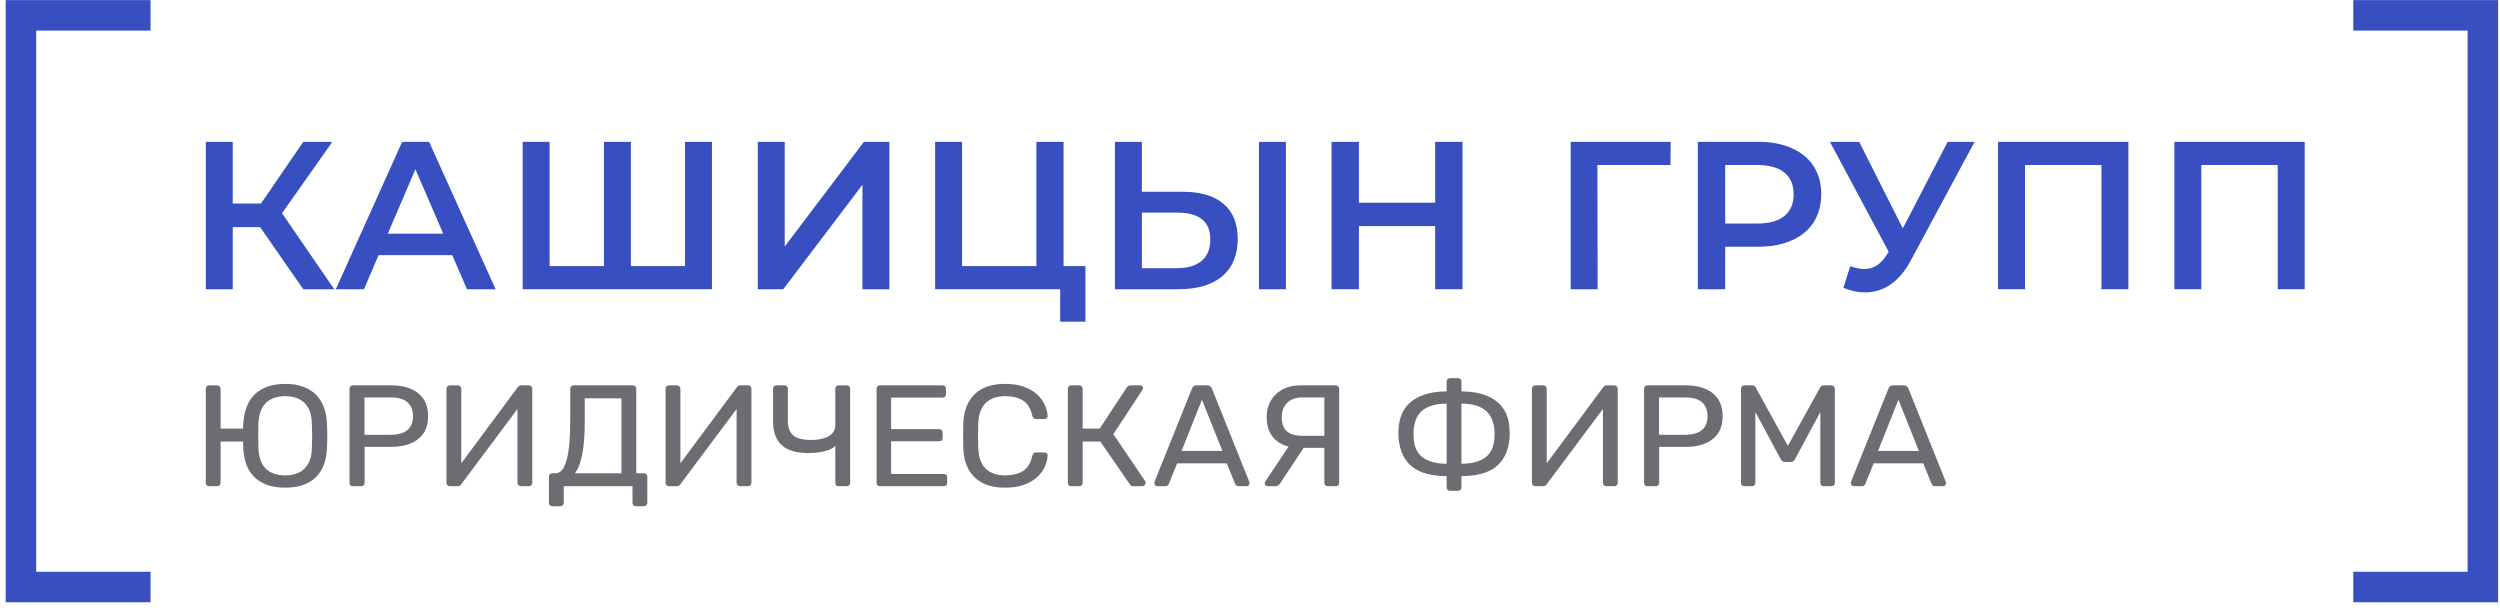 <?xml version="1.0" encoding="UTF-8"?> <svg xmlns="http://www.w3.org/2000/svg" width="328" height="80" viewBox="0 0 328 80" fill="none"><path d="M34.127 29.799H30.536V37.948H27V18.611H30.536V26.705H34.238L39.79 18.611H43.603L37 27.976L43.851 37.948H39.79L34.127 29.799Z" fill="#384FC1"></path><path d="M59.336 33.473H49.667L47.761 37.948H44.059L52.761 18.611H56.297L65.026 37.948H61.27L59.336 33.473ZM58.148 30.655L54.501 22.202L50.883 30.655H58.148Z" fill="#384FC1"></path><path d="M93.407 18.611V37.948H68.572V18.611H72.108V34.91H79.235V18.611H82.771V34.91H89.871V18.611H93.407Z" fill="#384FC1"></path><path d="M99.42 18.611H102.956V32.34L113.343 18.611H116.686V37.948H113.15V24.246L102.763 37.948H99.42V18.611Z" fill="#384FC1"></path><path d="M142.412 34.91V42.203H139.097V37.948H122.688V18.611H126.224V34.91H135.975V18.611H139.539V34.91H142.412Z" fill="#384FC1"></path><path d="M155.174 25.158C157.495 25.158 159.272 25.683 160.506 26.733C161.758 27.764 162.385 29.302 162.385 31.346C162.385 33.482 161.703 35.121 160.34 36.263C158.977 37.387 157.062 37.948 154.594 37.948H146.279V18.611H149.815V25.158H155.174ZM154.429 35.186C155.828 35.186 156.906 34.864 157.661 34.219C158.416 33.574 158.793 32.635 158.793 31.401C158.793 29.062 157.338 27.893 154.429 27.893H149.815V35.186H154.429ZM165.175 18.611H168.711V37.948H165.175V18.611Z" fill="#384FC1"></path><path d="M191.882 18.611V37.948H188.29V29.661H178.29V37.948H174.699V18.611H178.29V26.595H188.29V18.611H191.882Z" fill="#384FC1"></path><path d="M219.167 21.65H209.582L209.609 37.948H206.073V18.611H219.195L219.167 21.65Z" fill="#384FC1"></path><path d="M230.714 18.611C232.39 18.611 233.844 18.887 235.078 19.44C236.331 19.992 237.288 20.784 237.951 21.815C238.614 22.847 238.946 24.071 238.946 25.489C238.946 26.889 238.614 28.114 237.951 29.164C237.288 30.195 236.331 30.987 235.078 31.539C233.844 32.092 232.39 32.368 230.714 32.368H226.349V37.948H222.758V18.611H230.714ZM230.548 29.329C232.113 29.329 233.301 28.998 234.112 28.335C234.922 27.672 235.327 26.723 235.327 25.489C235.327 24.256 234.922 23.307 234.112 22.644C233.301 21.981 232.113 21.65 230.548 21.65H226.349V29.329H230.548Z" fill="#384FC1"></path><path d="M259.067 18.611L250.669 34.219C249.932 35.6 249.048 36.641 248.017 37.341C247.004 38.022 245.899 38.363 244.702 38.363C243.744 38.363 242.796 38.16 241.856 37.755L242.74 34.937C243.496 35.177 244.122 35.296 244.619 35.296C245.779 35.296 246.737 34.698 247.492 33.501L247.796 33.031L240.088 18.611H243.928L249.647 29.965L255.531 18.611H259.067Z" fill="#384FC1"></path><path d="M279.244 18.611V37.948H275.708V21.65H265.68V37.948H262.144V18.611H279.244Z" fill="#384FC1"></path><path d="M302.377 18.611V37.948H298.841V21.65H288.813V37.948H285.277V18.611H302.377Z" fill="#384FC1"></path><path d="M37.408 63.981C36.456 63.981 35.637 63.848 34.95 63.584C34.276 63.319 33.721 62.96 33.284 62.506C32.848 62.04 32.518 61.498 32.293 60.88C32.082 60.25 31.956 59.575 31.916 58.857C31.903 58.693 31.897 58.535 31.897 58.384C31.897 58.233 31.897 58.082 31.897 57.93H28.943V63.357C28.943 63.483 28.897 63.59 28.804 63.678C28.725 63.754 28.612 63.792 28.467 63.792H27.456C27.311 63.792 27.198 63.754 27.119 63.678C27.04 63.59 27 63.483 27 63.357V50.991C27 50.865 27.04 50.764 27.119 50.689C27.198 50.6 27.311 50.556 27.456 50.556H28.467C28.612 50.556 28.725 50.6 28.804 50.689C28.897 50.764 28.943 50.865 28.943 50.991V56.229H31.897C31.897 56.115 31.897 55.995 31.897 55.869C31.91 55.731 31.923 55.592 31.936 55.453C31.976 54.773 32.102 54.123 32.313 53.506C32.538 52.888 32.861 52.346 33.284 51.88C33.721 51.413 34.276 51.048 34.95 50.783C35.637 50.506 36.456 50.367 37.408 50.367C38.386 50.367 39.212 50.506 39.886 50.783C40.573 51.048 41.135 51.42 41.571 51.899C42.007 52.378 42.331 52.932 42.542 53.563C42.754 54.193 42.873 54.867 42.899 55.586C42.926 56.14 42.939 56.676 42.939 57.193C42.939 57.697 42.926 58.227 42.899 58.781C42.873 59.512 42.754 60.193 42.542 60.823C42.331 61.453 42.007 62.008 41.571 62.487C41.135 62.953 40.573 63.319 39.886 63.584C39.212 63.848 38.386 63.981 37.408 63.981ZM37.408 62.374C38.082 62.374 38.677 62.254 39.192 62.014C39.708 61.775 40.117 61.39 40.421 60.861C40.738 60.332 40.904 59.632 40.917 58.762C40.943 58.195 40.956 57.666 40.956 57.174C40.956 56.67 40.943 56.14 40.917 55.586C40.904 54.716 40.738 54.016 40.421 53.487C40.117 52.958 39.708 52.573 39.192 52.334C38.677 52.094 38.082 51.974 37.408 51.974C36.76 51.974 36.172 52.094 35.644 52.334C35.128 52.573 34.718 52.958 34.414 53.487C34.11 54.016 33.939 54.716 33.899 55.586C33.886 56.14 33.879 56.67 33.879 57.174C33.879 57.666 33.886 58.195 33.899 58.762C33.939 59.632 34.104 60.332 34.395 60.861C34.699 61.39 35.108 61.775 35.624 62.014C36.152 62.254 36.747 62.374 37.408 62.374Z" fill="#6C6C73"></path><path d="M46.313 63.792C46.167 63.792 46.055 63.754 45.975 63.678C45.896 63.59 45.857 63.483 45.857 63.357V51.01C45.857 50.871 45.896 50.764 45.975 50.689C46.055 50.6 46.167 50.556 46.313 50.556H51.348C52.326 50.556 53.172 50.708 53.886 51.01C54.612 51.313 55.174 51.766 55.571 52.371C55.967 52.964 56.165 53.708 56.165 54.602C56.165 55.498 55.967 56.241 55.571 56.834C55.174 57.426 54.612 57.874 53.886 58.176C53.172 58.479 52.326 58.63 51.348 58.63H47.839V63.357C47.839 63.483 47.793 63.59 47.7 63.678C47.621 63.754 47.509 63.792 47.363 63.792H46.313ZM47.819 57.042H51.249C52.227 57.042 52.96 56.834 53.449 56.418C53.938 56.002 54.183 55.397 54.183 54.602C54.183 53.821 53.945 53.216 53.469 52.787C52.993 52.359 52.253 52.145 51.249 52.145H47.819V57.042Z" fill="#6C6C73"></path><path d="M59.032 63.792C58.887 63.792 58.774 63.748 58.695 63.659C58.616 63.571 58.576 63.464 58.576 63.338V51.01C58.576 50.871 58.616 50.764 58.695 50.689C58.788 50.6 58.9 50.556 59.032 50.556H60.063C60.195 50.556 60.301 50.6 60.38 50.689C60.473 50.764 60.519 50.871 60.519 51.01V60.785L67.913 50.821C67.953 50.771 68.006 50.714 68.072 50.651C68.151 50.588 68.264 50.556 68.409 50.556H69.38C69.513 50.556 69.618 50.6 69.698 50.689C69.79 50.764 69.836 50.871 69.836 51.01V63.357C69.836 63.483 69.79 63.59 69.698 63.678C69.618 63.754 69.513 63.792 69.38 63.792H68.369C68.237 63.792 68.125 63.754 68.032 63.678C67.94 63.59 67.894 63.483 67.894 63.357V53.657L60.519 63.527C60.492 63.565 60.44 63.621 60.36 63.697C60.281 63.76 60.169 63.792 60.023 63.792H59.032Z" fill="#6C6C73"></path><path d="M72.477 66.42C72.345 66.42 72.232 66.382 72.14 66.306C72.061 66.231 72.021 66.124 72.021 65.985V62.525C72.021 62.399 72.061 62.298 72.14 62.222C72.232 62.134 72.345 62.09 72.477 62.09H72.893C73.21 62.09 73.488 61.951 73.726 61.674C73.964 61.397 74.162 60.974 74.32 60.407C74.492 59.827 74.618 59.096 74.697 58.214C74.776 57.332 74.816 56.285 74.816 55.075V50.991C74.816 50.865 74.856 50.764 74.935 50.689C75.028 50.6 75.14 50.556 75.272 50.556H83.004C83.149 50.556 83.261 50.6 83.341 50.689C83.433 50.764 83.48 50.871 83.48 51.01V62.09H84.451C84.596 62.09 84.709 62.134 84.788 62.222C84.88 62.298 84.927 62.399 84.927 62.525V65.985C84.927 66.111 84.88 66.212 84.788 66.287C84.709 66.376 84.596 66.42 84.451 66.42H83.44C83.294 66.42 83.182 66.376 83.103 66.287C83.023 66.212 82.984 66.111 82.984 65.985V63.792H73.964V65.985C73.964 66.111 73.917 66.212 73.825 66.287C73.746 66.376 73.633 66.42 73.488 66.42H72.477ZM75.431 62.09H81.537V52.258H76.719V55.302C76.719 57.092 76.607 58.535 76.382 59.632C76.171 60.729 75.854 61.548 75.431 62.09Z" fill="#6C6C73"></path><path d="M87.782 63.792C87.636 63.792 87.524 63.748 87.445 63.659C87.365 63.571 87.326 63.464 87.326 63.338V51.01C87.326 50.871 87.365 50.764 87.445 50.689C87.537 50.6 87.649 50.556 87.782 50.556H88.812C88.945 50.556 89.05 50.6 89.13 50.689C89.222 50.764 89.268 50.871 89.268 51.01V60.785L96.663 50.821C96.703 50.771 96.755 50.714 96.822 50.651C96.901 50.588 97.013 50.556 97.159 50.556H98.13C98.262 50.556 98.368 50.6 98.447 50.689C98.54 50.764 98.586 50.871 98.586 51.01V63.357C98.586 63.483 98.54 63.59 98.447 63.678C98.368 63.754 98.262 63.792 98.13 63.792H97.119C96.987 63.792 96.874 63.754 96.782 63.678C96.689 63.59 96.643 63.483 96.643 63.357V53.657L89.268 63.527C89.242 63.565 89.189 63.621 89.11 63.697C89.031 63.76 88.918 63.792 88.773 63.792H87.782Z" fill="#6C6C73"></path><path d="M110.048 63.792C109.903 63.792 109.791 63.754 109.711 63.678C109.632 63.59 109.592 63.483 109.592 63.357V58.498C109.394 58.712 109.097 58.895 108.7 59.046C108.304 59.184 107.874 59.285 107.412 59.348C106.962 59.411 106.526 59.443 106.103 59.443C104.504 59.443 103.321 59.096 102.555 58.403C101.801 57.697 101.425 56.676 101.425 55.34V50.991C101.425 50.865 101.464 50.764 101.544 50.689C101.636 50.6 101.748 50.556 101.881 50.556H102.892C103.037 50.556 103.149 50.6 103.229 50.689C103.321 50.764 103.367 50.865 103.367 50.991V55.227C103.367 56.071 103.599 56.701 104.061 57.117C104.524 57.521 105.317 57.722 106.44 57.722C106.744 57.722 107.075 57.697 107.431 57.647C107.788 57.596 108.132 57.502 108.462 57.363C108.793 57.212 109.064 57.01 109.275 56.758C109.487 56.506 109.592 56.184 109.592 55.794V50.991C109.592 50.865 109.632 50.764 109.711 50.689C109.791 50.6 109.903 50.556 110.048 50.556H111.059C111.205 50.556 111.317 50.6 111.396 50.689C111.489 50.764 111.535 50.865 111.535 50.991V63.357C111.535 63.483 111.489 63.59 111.396 63.678C111.317 63.754 111.205 63.792 111.059 63.792H110.048Z" fill="#6C6C73"></path><path d="M115.466 63.792C115.321 63.792 115.209 63.754 115.129 63.678C115.05 63.59 115.01 63.483 115.01 63.357V51.01C115.01 50.871 115.05 50.764 115.129 50.689C115.209 50.6 115.321 50.556 115.466 50.556H123.654C123.799 50.556 123.912 50.6 123.991 50.689C124.07 50.764 124.11 50.871 124.11 51.01V51.729C124.11 51.867 124.07 51.974 123.991 52.05C123.912 52.126 123.799 52.163 123.654 52.163H116.913V56.304H123.218C123.363 56.304 123.475 56.348 123.555 56.437C123.634 56.512 123.674 56.619 123.674 56.758V57.458C123.674 57.584 123.634 57.691 123.555 57.779C123.475 57.855 123.363 57.892 123.218 57.892H116.913V62.184H123.812C123.958 62.184 124.07 62.222 124.149 62.298C124.229 62.374 124.268 62.481 124.268 62.619V63.357C124.268 63.483 124.229 63.59 124.149 63.678C124.07 63.754 123.958 63.792 123.812 63.792H115.466Z" fill="#6C6C73"></path><path d="M131.893 63.981C130.677 63.981 129.666 63.767 128.86 63.338C128.067 62.909 127.466 62.311 127.056 61.542C126.646 60.773 126.422 59.878 126.382 58.857C126.369 58.34 126.362 57.785 126.362 57.193C126.362 56.6 126.369 56.033 126.382 55.491C126.422 54.47 126.646 53.575 127.056 52.806C127.466 52.037 128.067 51.439 128.86 51.01C129.666 50.581 130.677 50.367 131.893 50.367C132.805 50.367 133.605 50.487 134.292 50.727C134.979 50.966 135.547 51.287 135.997 51.691C136.459 52.094 136.81 52.548 137.048 53.052C137.285 53.544 137.418 54.054 137.444 54.584C137.457 54.697 137.418 54.792 137.325 54.867C137.246 54.943 137.147 54.981 137.028 54.981H135.937C135.818 54.981 135.713 54.949 135.62 54.886C135.541 54.823 135.481 54.71 135.442 54.546C135.217 53.563 134.794 52.888 134.173 52.523C133.565 52.157 132.798 51.974 131.873 51.974C130.816 51.974 129.977 52.264 129.356 52.844C128.734 53.411 128.397 54.325 128.345 55.586C128.305 56.619 128.305 57.678 128.345 58.762C128.397 60.023 128.734 60.943 129.356 61.523C129.977 62.09 130.816 62.374 131.873 62.374C132.798 62.374 133.565 62.191 134.173 61.825C134.794 61.46 135.217 60.785 135.442 59.802C135.481 59.638 135.541 59.525 135.62 59.462C135.713 59.399 135.818 59.367 135.937 59.367H137.028C137.147 59.367 137.246 59.405 137.325 59.481C137.418 59.556 137.457 59.651 137.444 59.764C137.418 60.294 137.285 60.811 137.048 61.315C136.81 61.806 136.459 62.254 135.997 62.657C135.547 63.061 134.979 63.382 134.292 63.621C133.605 63.861 132.805 63.981 131.893 63.981Z" fill="#6C6C73"></path><path d="M140.557 63.792C140.411 63.792 140.299 63.754 140.22 63.678C140.14 63.59 140.101 63.483 140.101 63.357V51.01C140.101 50.871 140.14 50.764 140.22 50.689C140.299 50.6 140.411 50.556 140.557 50.556H141.568C141.713 50.556 141.826 50.6 141.905 50.689C141.997 50.764 142.044 50.871 142.044 51.01V56.229H144.284L147.813 50.859C147.879 50.758 147.965 50.682 148.07 50.632C148.176 50.581 148.315 50.556 148.487 50.556H149.557C149.703 50.556 149.808 50.594 149.874 50.67C149.94 50.745 149.973 50.834 149.973 50.934C149.973 51.01 149.94 51.092 149.874 51.18L146.068 56.966L150.251 63.13C150.291 63.18 150.31 63.25 150.31 63.338C150.31 63.464 150.264 63.571 150.172 63.659C150.092 63.748 149.987 63.792 149.855 63.792H148.725C148.579 63.792 148.467 63.767 148.387 63.716C148.321 63.653 148.262 63.584 148.209 63.508L144.363 57.93H142.044V63.357C142.044 63.483 141.997 63.59 141.905 63.678C141.826 63.754 141.713 63.792 141.568 63.792H140.557Z" fill="#6C6C73"></path><path d="M151.85 63.792C151.744 63.792 151.652 63.754 151.572 63.678C151.493 63.603 151.453 63.514 151.453 63.413C151.453 63.35 151.46 63.281 151.473 63.206L156.39 50.972C156.443 50.846 156.515 50.745 156.608 50.67C156.7 50.594 156.839 50.556 157.024 50.556H158.372C158.544 50.556 158.676 50.594 158.769 50.67C158.874 50.745 158.954 50.846 159.006 50.972L163.903 63.206C163.93 63.281 163.943 63.35 163.943 63.413C163.943 63.514 163.903 63.603 163.824 63.678C163.745 63.754 163.652 63.792 163.546 63.792H162.535C162.377 63.792 162.258 63.754 162.178 63.678C162.112 63.603 162.066 63.533 162.04 63.47L160.949 60.785H154.447L153.356 63.47C153.343 63.533 153.297 63.603 153.218 63.678C153.138 63.754 153.019 63.792 152.861 63.792H151.85ZM155.022 59.159H160.374L157.698 52.447L155.022 59.159Z" fill="#6C6C73"></path><path d="M174.23 63.792C174.098 63.792 173.986 63.754 173.893 63.678C173.801 63.59 173.754 63.483 173.754 63.357V58.762H170.563C169.651 58.762 168.864 58.605 168.204 58.289C167.556 57.974 167.054 57.514 166.697 56.909C166.353 56.304 166.181 55.567 166.181 54.697C166.181 53.991 166.34 53.323 166.657 52.693C166.988 52.063 167.483 51.552 168.144 51.161C168.818 50.758 169.671 50.556 170.701 50.556H175.241C175.373 50.556 175.479 50.6 175.558 50.689C175.651 50.764 175.697 50.865 175.697 50.991V63.357C175.697 63.483 175.651 63.59 175.558 63.678C175.479 63.754 175.373 63.792 175.241 63.792H174.23ZM166.32 63.792C166.214 63.792 166.122 63.754 166.043 63.678C165.963 63.603 165.924 63.514 165.924 63.413C165.924 63.35 165.944 63.281 165.983 63.206L169.512 57.911L171.415 58.195L168.045 63.281C167.966 63.407 167.873 63.527 167.767 63.64C167.662 63.741 167.496 63.792 167.272 63.792H166.32ZM170.86 57.174H173.754V52.145H170.86C170.001 52.145 169.334 52.384 168.858 52.863C168.395 53.342 168.164 53.966 168.164 54.735C168.164 55.542 168.382 56.153 168.818 56.569C169.267 56.972 169.948 57.174 170.86 57.174Z" fill="#6C6C73"></path><path d="M190.254 64.397C190.122 64.397 190.009 64.353 189.917 64.264C189.838 64.189 189.798 64.088 189.798 63.962V62.468C187.842 62.468 186.342 62.065 185.298 61.258C184.267 60.439 183.666 59.21 183.494 57.571C183.494 57.432 183.487 57.287 183.474 57.136C183.474 56.985 183.474 56.834 183.474 56.682C183.487 56.531 183.494 56.386 183.494 56.248C183.56 55.151 183.851 54.243 184.366 53.525C184.895 52.794 185.622 52.252 186.547 51.899C187.472 51.533 188.556 51.35 189.798 51.35V50.046C189.798 49.92 189.838 49.819 189.917 49.743C190.009 49.655 190.122 49.611 190.254 49.611H191.285C191.417 49.611 191.523 49.655 191.602 49.743C191.695 49.819 191.741 49.92 191.741 50.046V51.35C192.983 51.35 194.067 51.533 194.992 51.899C195.917 52.252 196.644 52.794 197.173 53.525C197.701 54.243 197.992 55.151 198.045 56.248C198.058 56.487 198.065 56.708 198.065 56.909C198.078 57.098 198.071 57.319 198.045 57.571C197.886 59.21 197.285 60.439 196.241 61.258C195.21 62.065 193.71 62.468 191.741 62.468V63.962C191.741 64.088 191.695 64.189 191.602 64.264C191.523 64.353 191.417 64.397 191.285 64.397H190.254ZM189.798 60.842V52.958C188.503 52.958 187.485 53.222 186.745 53.752C186.018 54.281 185.595 55.145 185.476 56.342C185.463 56.544 185.456 56.733 185.456 56.909C185.456 57.073 185.463 57.262 185.476 57.477C185.542 58.661 185.952 59.519 186.705 60.048C187.459 60.577 188.49 60.842 189.798 60.842ZM191.741 60.842C193.049 60.842 194.08 60.577 194.833 60.048C195.587 59.519 195.996 58.661 196.063 57.477C196.076 57.35 196.082 57.224 196.082 57.098C196.082 56.972 196.082 56.846 196.082 56.72C196.082 56.581 196.076 56.456 196.063 56.342C195.93 55.145 195.501 54.281 194.774 53.752C194.047 53.222 193.036 52.958 191.741 52.958V60.842Z" fill="#6C6C73"></path><path d="M201.444 63.792C201.298 63.792 201.186 63.748 201.107 63.659C201.027 63.571 200.988 63.464 200.988 63.338V51.01C200.988 50.871 201.027 50.764 201.107 50.689C201.199 50.6 201.312 50.556 201.444 50.556H202.475C202.607 50.556 202.713 50.6 202.792 50.689C202.884 50.764 202.931 50.871 202.931 51.01V60.785L210.325 50.821C210.365 50.771 210.418 50.714 210.484 50.651C210.563 50.588 210.675 50.556 210.821 50.556H211.792C211.924 50.556 212.03 50.6 212.109 50.689C212.202 50.764 212.248 50.871 212.248 51.01V63.357C212.248 63.483 212.202 63.59 212.109 63.678C212.03 63.754 211.924 63.792 211.792 63.792H210.781C210.649 63.792 210.537 63.754 210.444 63.678C210.352 63.59 210.305 63.483 210.305 63.357V53.657L202.931 63.527C202.904 63.565 202.851 63.621 202.772 63.697C202.693 63.76 202.58 63.792 202.435 63.792H201.444Z" fill="#6C6C73"></path><path d="M216.157 63.792C216.012 63.792 215.9 63.754 215.82 63.678C215.741 63.59 215.701 63.483 215.701 63.357V51.01C215.701 50.871 215.741 50.764 215.82 50.689C215.9 50.6 216.012 50.556 216.157 50.556H221.193C222.171 50.556 223.017 50.708 223.73 51.01C224.457 51.313 225.019 51.766 225.415 52.371C225.812 52.964 226.01 53.708 226.01 54.602C226.01 55.498 225.812 56.241 225.415 56.834C225.019 57.426 224.457 57.874 223.73 58.176C223.017 58.479 222.171 58.63 221.193 58.63H217.684V63.357C217.684 63.483 217.638 63.59 217.545 63.678C217.466 63.754 217.353 63.792 217.208 63.792H216.157ZM217.664 57.042H221.094C222.072 57.042 222.805 56.834 223.294 56.418C223.783 56.002 224.028 55.397 224.028 54.602C224.028 53.821 223.79 53.216 223.314 52.787C222.838 52.359 222.098 52.145 221.094 52.145H217.664V57.042Z" fill="#6C6C73"></path><path d="M228.877 63.792C228.745 63.792 228.632 63.754 228.54 63.678C228.461 63.59 228.421 63.483 228.421 63.357V51.01C228.421 50.871 228.461 50.764 228.54 50.689C228.632 50.6 228.745 50.556 228.877 50.556H229.868C230.027 50.556 230.146 50.594 230.225 50.67C230.304 50.745 230.35 50.808 230.364 50.859L234.567 58.498L238.789 50.859C238.816 50.808 238.862 50.745 238.928 50.67C239.007 50.594 239.126 50.556 239.285 50.556H240.256C240.402 50.556 240.514 50.6 240.593 50.689C240.686 50.764 240.732 50.871 240.732 51.01V63.357C240.732 63.483 240.686 63.59 240.593 63.678C240.514 63.754 240.402 63.792 240.256 63.792H239.285C239.153 63.792 239.04 63.754 238.948 63.678C238.868 63.59 238.829 63.483 238.829 63.357V54.054L235.518 60.218C235.465 60.344 235.386 60.445 235.28 60.521C235.174 60.584 235.042 60.615 234.884 60.615H234.269C234.097 60.615 233.959 60.584 233.853 60.521C233.76 60.445 233.681 60.344 233.615 60.218L230.304 54.054V63.357C230.304 63.483 230.258 63.59 230.165 63.678C230.086 63.754 229.98 63.792 229.848 63.792H228.877Z" fill="#6C6C73"></path><path d="M243.229 63.792C243.123 63.792 243.031 63.754 242.951 63.678C242.872 63.603 242.832 63.514 242.832 63.413C242.832 63.35 242.839 63.281 242.852 63.206L247.769 50.972C247.821 50.846 247.894 50.745 247.987 50.67C248.079 50.594 248.218 50.556 248.403 50.556H249.751C249.923 50.556 250.055 50.594 250.148 50.67C250.253 50.745 250.333 50.846 250.385 50.972L255.282 63.206C255.309 63.281 255.322 63.35 255.322 63.413C255.322 63.514 255.282 63.603 255.203 63.678C255.124 63.754 255.031 63.792 254.925 63.792H253.914C253.756 63.792 253.637 63.754 253.557 63.678C253.491 63.603 253.445 63.533 253.419 63.47L252.328 60.785H245.826L244.735 63.47C244.722 63.533 244.676 63.603 244.597 63.678C244.517 63.754 244.398 63.792 244.24 63.792H243.229ZM246.401 59.159H251.753L249.077 52.447L246.401 59.159Z" fill="#6C6C73"></path><path fill-rule="evenodd" clip-rule="evenodd" d="M0.75 0.015H19.75V4.015H4.75V75.015H19.75V79.015H0.75V0.015Z" fill="#384FC1"></path><path fill-rule="evenodd" clip-rule="evenodd" d="M323.75 4.015H308.75V0.015H327.75V79.015H308.75V75.015H323.75V4.015Z" fill="#384FC1"></path></svg> 